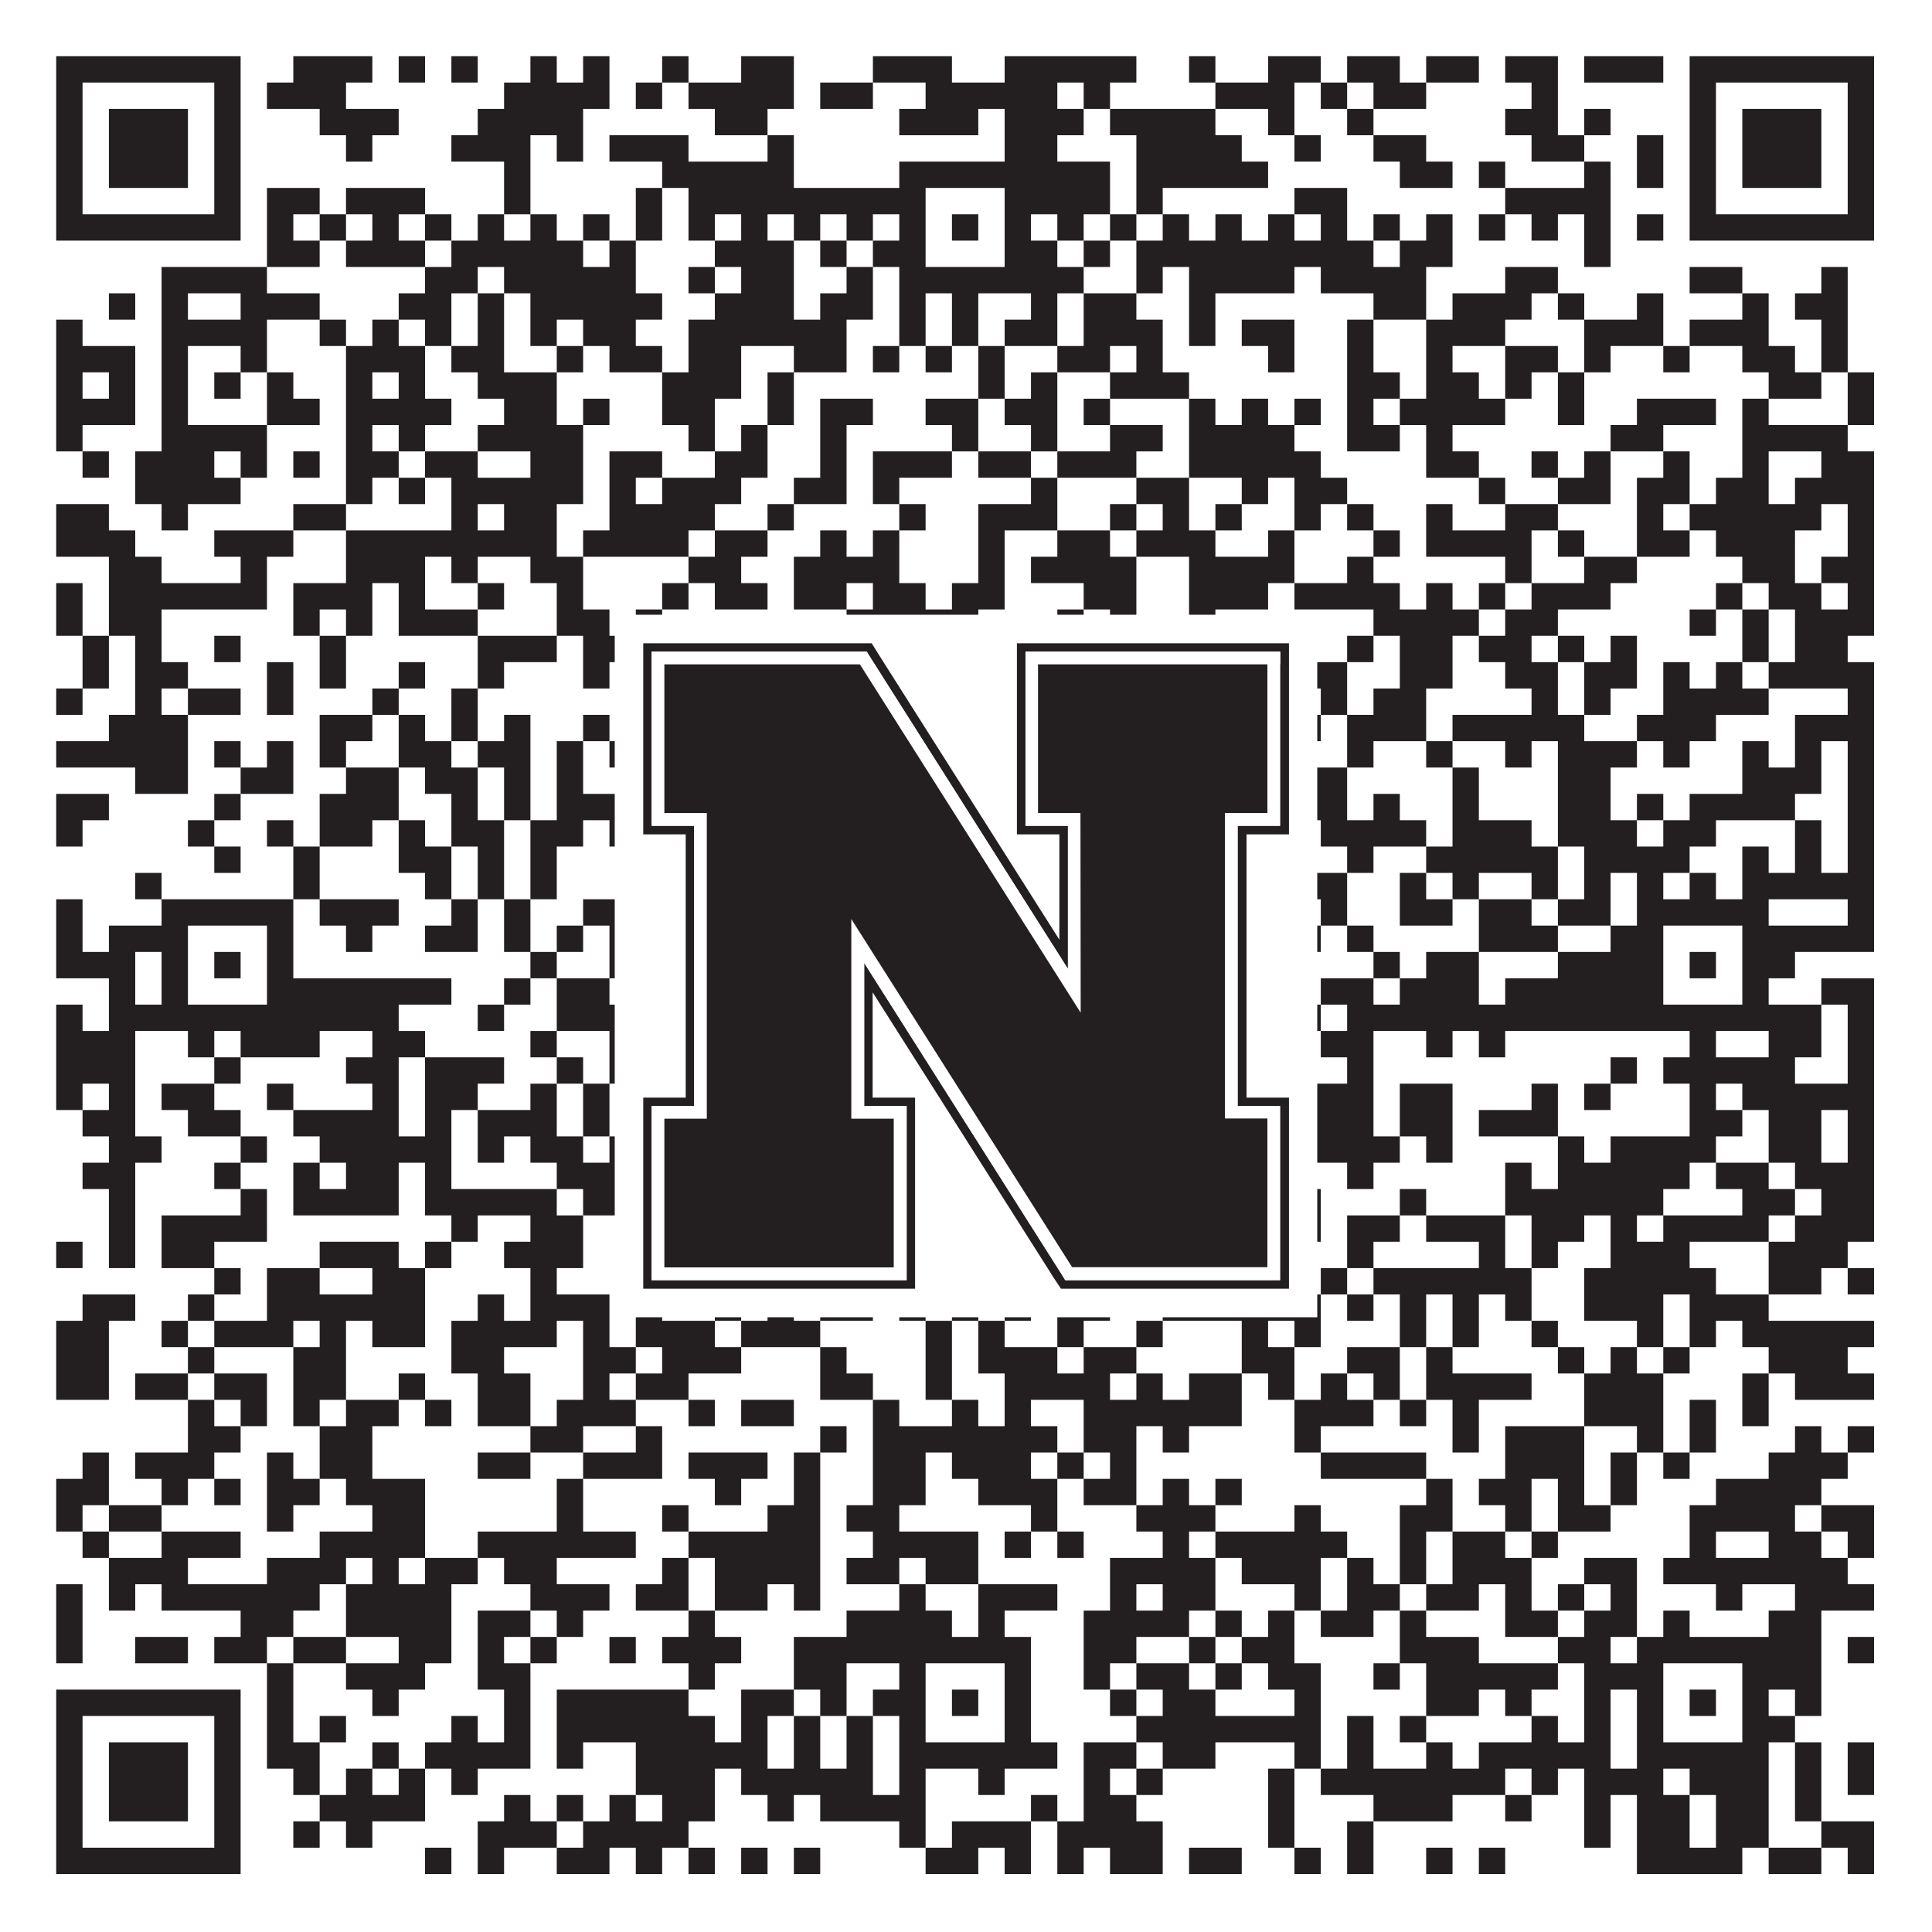 <?xml version="1.0"?>
<svg xmlns="http://www.w3.org/2000/svg" xmlns:xlink="http://www.w3.org/1999/xlink" version="1.1" width="1100px" height="1100px" viewBox="0 0 1100 1100"><rect x="0" y="0" width="1100" height="1100" fill="#ffffff" fill-opacity="1"/><path fill="#231f20" fill-opacity="1" d="M32,32L137,32L137,47L32,47ZM167,32L212,32L212,47L167,47ZM227,32L242,32L242,47L227,47ZM257,32L272,32L272,47L257,47ZM302,32L317,32L317,47L302,47ZM332,32L347,32L347,47L332,47ZM377,32L392,32L392,47L377,47ZM422,32L452,32L452,47L422,47ZM497,32L542,32L542,47L497,47ZM572,32L647,32L647,47L572,47ZM677,32L692,32L692,47L677,47ZM722,32L752,32L752,47L722,47ZM767,32L797,32L797,47L767,47ZM812,32L842,32L842,47L812,47ZM857,32L887,32L887,47L857,47ZM902,32L947,32L947,47L902,47ZM962,32L1067,32L1067,47L962,47ZM32,47L47,47L47,62L32,62ZM122,47L137,47L137,62L122,62ZM152,47L197,47L197,62L152,62ZM287,47L347,47L347,62L287,62ZM362,47L377,47L377,62L362,62ZM392,47L452,47L452,62L392,62ZM467,47L497,47L497,62L467,62ZM527,47L602,47L602,62L527,62ZM617,47L632,47L632,62L617,62ZM692,47L737,47L737,62L692,62ZM752,47L767,47L767,62L752,62ZM782,47L812,47L812,62L782,62ZM872,47L887,47L887,62L872,62ZM962,47L977,47L977,62L962,62ZM1052,47L1067,47L1067,62L1052,62ZM32,62L47,62L47,77L32,77ZM62,62L107,62L107,77L62,77ZM122,62L137,62L137,77L122,77ZM182,62L227,62L227,77L182,77ZM272,62L332,62L332,77L272,77ZM407,62L437,62L437,77L407,77ZM512,62L557,62L557,77L512,77ZM572,62L617,62L617,77L572,77ZM632,62L692,62L692,77L632,77ZM722,62L737,62L737,77L722,77ZM767,62L782,62L782,77L767,77ZM857,62L887,62L887,77L857,77ZM902,62L917,62L917,77L902,77ZM962,62L977,62L977,77L962,77ZM992,62L1037,62L1037,77L992,77ZM1052,62L1067,62L1067,77L1052,77ZM32,77L47,77L47,92L32,92ZM62,77L107,77L107,92L62,92ZM122,77L137,77L137,92L122,92ZM197,77L212,77L212,92L197,92ZM257,77L302,77L302,92L257,92ZM317,77L332,77L332,92L317,92ZM347,77L392,77L392,92L347,92ZM437,77L452,77L452,92L437,92ZM572,77L602,77L602,92L572,92ZM647,77L707,77L707,92L647,92ZM737,77L752,77L752,92L737,92ZM782,77L812,77L812,92L782,92ZM872,77L902,77L902,92L872,92ZM932,77L947,77L947,92L932,92ZM962,77L977,77L977,92L962,92ZM992,77L1037,77L1037,92L992,92ZM1052,77L1067,77L1067,92L1052,92ZM32,92L47,92L47,107L32,107ZM62,92L107,92L107,107L62,107ZM122,92L137,92L137,107L122,107ZM287,92L302,92L302,107L287,107ZM377,92L452,92L452,107L377,107ZM512,92L632,92L632,107L512,107ZM647,92L722,92L722,107L647,107ZM797,92L827,92L827,107L797,107ZM842,92L857,92L857,107L842,107ZM902,92L917,92L917,107L902,107ZM932,92L947,92L947,107L932,107ZM962,92L977,92L977,107L962,107ZM992,92L1037,92L1037,107L992,107ZM1052,92L1067,92L1067,107L1052,107ZM32,107L47,107L47,122L32,122ZM122,107L137,107L137,122L122,122ZM152,107L182,107L182,122L152,122ZM197,107L242,107L242,122L197,122ZM287,107L302,107L302,122L287,122ZM362,107L377,107L377,122L362,122ZM392,107L527,107L527,122L392,122ZM572,107L632,107L632,122L572,122ZM647,107L662,107L662,122L647,122ZM737,107L767,107L767,122L737,122ZM857,107L917,107L917,122L857,122ZM962,107L977,107L977,122L962,122ZM1052,107L1067,107L1067,122L1052,122ZM32,122L137,122L137,137L32,137ZM152,122L167,122L167,137L152,137ZM182,122L197,122L197,137L182,137ZM212,122L227,122L227,137L212,137ZM242,122L257,122L257,137L242,137ZM272,122L287,122L287,137L272,137ZM302,122L317,122L317,137L302,137ZM332,122L347,122L347,137L332,137ZM362,122L377,122L377,137L362,137ZM392,122L407,122L407,137L392,137ZM422,122L437,122L437,137L422,137ZM452,122L467,122L467,137L452,137ZM482,122L497,122L497,137L482,137ZM512,122L527,122L527,137L512,137ZM542,122L557,122L557,137L542,137ZM572,122L587,122L587,137L572,137ZM602,122L617,122L617,137L602,137ZM632,122L647,122L647,137L632,137ZM662,122L677,122L677,137L662,137ZM692,122L707,122L707,137L692,137ZM722,122L737,122L737,137L722,137ZM752,122L767,122L767,137L752,137ZM782,122L797,122L797,137L782,137ZM812,122L827,122L827,137L812,137ZM842,122L857,122L857,137L842,137ZM872,122L887,122L887,137L872,137ZM902,122L917,122L917,137L902,137ZM932,122L947,122L947,137L932,137ZM962,122L1067,122L1067,137L962,137ZM152,137L182,137L182,152L152,152ZM197,137L242,137L242,152L197,152ZM257,137L332,137L332,152L257,152ZM347,137L362,137L362,152L347,152ZM407,137L452,137L452,152L407,152ZM467,137L482,137L482,152L467,152ZM497,137L527,137L527,152L497,152ZM572,137L602,137L602,152L572,152ZM617,137L632,137L632,152L617,152ZM647,137L782,137L782,152L647,152ZM797,137L827,137L827,152L797,152ZM902,137L917,137L917,152L902,152ZM92,152L152,152L152,167L92,167ZM242,152L272,152L272,167L242,167ZM287,152L362,152L362,167L287,167ZM392,152L407,152L407,167L392,167ZM422,152L452,152L452,167L422,167ZM482,152L497,152L497,167L482,167ZM512,152L617,152L617,167L512,167ZM647,152L662,152L662,167L647,167ZM677,152L737,152L737,167L677,167ZM752,152L812,152L812,167L752,167ZM857,152L887,152L887,167L857,167ZM962,152L992,152L992,167L962,167ZM1037,152L1052,152L1052,167L1037,167ZM62,167L77,167L77,182L62,182ZM92,167L107,167L107,182L92,182ZM137,167L182,167L182,182L137,182ZM227,167L257,167L257,182L227,182ZM272,167L287,167L287,182L272,182ZM302,167L377,167L377,182L302,182ZM407,167L452,167L452,182L407,182ZM467,167L497,167L497,182L467,182ZM512,167L527,167L527,182L512,182ZM542,167L557,167L557,182L542,182ZM587,167L602,167L602,182L587,182ZM617,167L647,167L647,182L617,182ZM677,167L692,167L692,182L677,182ZM782,167L812,167L812,182L782,182ZM827,167L872,167L872,182L827,182ZM887,167L902,167L902,182L887,182ZM932,167L947,167L947,182L932,182ZM992,167L1007,167L1007,182L992,182ZM1022,167L1052,167L1052,182L1022,182ZM32,182L47,182L47,197L32,197ZM92,182L152,182L152,197L92,197ZM182,182L197,182L197,197L182,197ZM212,182L227,182L227,197L212,197ZM242,182L257,182L257,197L242,197ZM272,182L287,182L287,197L272,197ZM302,182L317,182L317,197L302,197ZM332,182L362,182L362,197L332,197ZM392,182L482,182L482,197L392,197ZM512,182L527,182L527,197L512,197ZM542,182L557,182L557,197L542,197ZM572,182L602,182L602,197L572,197ZM617,182L662,182L662,197L617,197ZM677,182L692,182L692,197L677,197ZM707,182L737,182L737,197L707,197ZM767,182L782,182L782,197L767,197ZM812,182L857,182L857,197L812,197ZM902,182L947,182L947,197L902,197ZM962,182L1007,182L1007,197L962,197ZM1037,182L1052,182L1052,197L1037,197ZM32,197L77,197L77,212L32,212ZM92,197L107,197L107,212L92,212ZM137,197L152,197L152,212L137,212ZM197,197L242,197L242,212L197,212ZM257,197L287,197L287,212L257,212ZM317,197L332,197L332,212L317,212ZM347,197L377,197L377,212L347,212ZM392,197L422,197L422,212L392,212ZM452,197L482,197L482,212L452,212ZM497,197L512,197L512,212L497,212ZM527,197L542,197L542,212L527,212ZM557,197L572,197L572,212L557,212ZM602,197L632,197L632,212L602,212ZM647,197L662,197L662,212L647,212ZM722,197L737,197L737,212L722,212ZM767,197L782,197L782,212L767,212ZM812,197L827,197L827,212L812,212ZM857,197L887,197L887,212L857,212ZM902,197L917,197L917,212L902,212ZM947,197L962,197L962,212L947,212ZM992,197L1022,197L1022,212L992,212ZM1037,197L1052,197L1052,212L1037,212ZM32,212L47,212L47,227L32,227ZM62,212L77,212L77,227L62,227ZM92,212L107,212L107,227L92,227ZM122,212L137,212L137,227L122,227ZM152,212L167,212L167,227L152,227ZM197,212L212,212L212,227L197,227ZM227,212L242,212L242,227L227,227ZM272,212L317,212L317,227L272,227ZM377,212L422,212L422,227L377,227ZM437,212L452,212L452,227L437,227ZM557,212L572,212L572,227L557,227ZM587,212L602,212L602,227L587,227ZM632,212L677,212L677,227L632,227ZM767,212L797,212L797,227L767,227ZM812,212L842,212L842,227L812,227ZM857,212L872,212L872,227L857,227ZM887,212L902,212L902,227L887,227ZM1007,212L1037,212L1037,227L1007,227ZM1052,212L1067,212L1067,227L1052,227ZM32,227L77,227L77,242L32,242ZM92,227L107,227L107,242L92,242ZM152,227L182,227L182,242L152,242ZM197,227L257,227L257,242L197,242ZM287,227L317,227L317,242L287,242ZM332,227L347,227L347,242L332,242ZM377,227L407,227L407,242L377,242ZM437,227L452,227L452,242L437,242ZM467,227L497,227L497,242L467,242ZM527,227L557,227L557,242L527,242ZM572,227L602,227L602,242L572,242ZM617,227L632,227L632,242L617,242ZM677,227L692,227L692,242L677,242ZM707,227L722,227L722,242L707,242ZM737,227L752,227L752,242L737,242ZM767,227L782,227L782,242L767,242ZM797,227L857,227L857,242L797,242ZM887,227L902,227L902,242L887,242ZM932,227L977,227L977,242L932,242ZM992,227L1007,227L1007,242L992,242ZM1052,227L1067,227L1067,242L1052,242ZM32,242L47,242L47,257L32,257ZM92,242L152,242L152,257L92,257ZM197,242L212,242L212,257L197,257ZM227,242L242,242L242,257L227,257ZM272,242L332,242L332,257L272,257ZM392,242L407,242L407,257L392,257ZM422,242L437,242L437,257L422,257ZM467,242L482,242L482,257L467,257ZM542,242L557,242L557,257L542,257ZM587,242L602,242L602,257L587,257ZM632,242L662,242L662,257L632,257ZM677,242L737,242L737,257L677,257ZM767,242L797,242L797,257L767,257ZM812,242L827,242L827,257L812,257ZM917,242L947,242L947,257L917,257ZM992,242L1052,242L1052,257L992,257ZM47,257L62,257L62,272L47,272ZM77,257L122,257L122,272L77,272ZM137,257L152,257L152,272L137,272ZM167,257L182,257L182,272L167,272ZM197,257L227,257L227,272L197,272ZM242,257L272,257L272,272L242,272ZM302,257L332,257L332,272L302,272ZM347,257L377,257L377,272L347,272ZM407,257L437,257L437,272L407,272ZM467,257L482,257L482,272L467,272ZM497,257L542,257L542,272L497,272ZM557,257L587,257L587,272L557,272ZM602,257L647,257L647,272L602,272ZM677,257L752,257L752,272L677,272ZM812,257L842,257L842,272L812,272ZM872,257L887,257L887,272L872,272ZM902,257L917,257L917,272L902,272ZM947,257L962,257L962,272L947,272ZM992,257L1007,257L1007,272L992,272ZM1037,257L1067,257L1067,272L1037,272ZM77,272L137,272L137,287L77,287ZM197,272L212,272L212,287L197,287ZM227,272L242,272L242,287L227,287ZM257,272L332,272L332,287L257,287ZM347,272L362,272L362,287L347,287ZM377,272L422,272L422,287L377,287ZM452,272L482,272L482,287L452,287ZM497,272L512,272L512,287L497,287ZM587,272L602,272L602,287L587,287ZM647,272L677,272L677,287L647,287ZM707,272L722,272L722,287L707,287ZM737,272L767,272L767,287L737,287ZM842,272L857,272L857,287L842,287ZM887,272L917,272L917,287L887,287ZM932,272L962,272L962,287L932,287ZM977,272L1007,272L1007,287L977,287ZM1022,272L1067,272L1067,287L1022,287ZM32,287L62,287L62,302L32,302ZM92,287L107,287L107,302L92,302ZM167,287L197,287L197,302L167,302ZM257,287L272,287L272,302L257,302ZM287,287L317,287L317,302L287,302ZM347,287L407,287L407,302L347,302ZM437,287L452,287L452,302L437,302ZM512,287L527,287L527,302L512,302ZM557,287L602,287L602,302L557,302ZM632,287L647,287L647,302L632,302ZM662,287L677,287L677,302L662,302ZM692,287L707,287L707,302L692,302ZM737,287L752,287L752,302L737,302ZM767,287L782,287L782,302L767,302ZM812,287L827,287L827,302L812,302ZM857,287L887,287L887,302L857,302ZM932,287L947,287L947,302L932,302ZM962,287L1037,287L1037,302L962,302ZM1052,287L1067,287L1067,302L1052,302ZM32,302L77,302L77,317L32,317ZM122,302L167,302L167,317L122,317ZM197,302L317,302L317,317L197,317ZM332,302L392,302L392,317L332,317ZM407,302L437,302L437,317L407,317ZM467,302L482,302L482,317L467,317ZM497,302L512,302L512,317L497,317ZM557,302L572,302L572,317L557,317ZM602,302L632,302L632,317L602,317ZM647,302L692,302L692,317L647,317ZM722,302L737,302L737,317L722,317ZM782,302L797,302L797,317L782,317ZM812,302L872,302L872,317L812,317ZM887,302L902,302L902,317L887,317ZM932,302L962,302L962,317L932,317ZM977,302L1022,302L1022,317L977,317ZM1052,302L1067,302L1067,317L1052,317ZM62,317L92,317L92,332L62,332ZM137,317L152,317L152,332L137,332ZM197,317L242,317L242,332L197,332ZM257,317L272,317L272,332L257,332ZM302,317L332,317L332,332L302,332ZM392,317L422,317L422,332L392,332ZM452,317L512,317L512,332L452,332ZM557,317L572,317L572,332L557,332ZM587,317L647,317L647,332L587,332ZM677,317L737,317L737,332L677,332ZM767,317L782,317L782,332L767,332ZM857,317L872,317L872,332L857,332ZM902,317L932,317L932,332L902,332ZM992,317L1022,317L1022,332L992,332ZM1037,317L1067,317L1067,332L1037,332ZM32,332L47,332L47,347L32,347ZM62,332L152,332L152,347L62,347ZM167,332L212,332L212,347L167,347ZM227,332L242,332L242,347L227,347ZM272,332L287,332L287,347L272,347ZM317,332L332,332L332,347L317,347ZM377,332L392,332L392,347L377,347ZM407,332L437,332L437,347L407,347ZM452,332L482,332L482,347L452,347ZM497,332L527,332L527,347L497,347ZM542,332L572,332L572,347L542,347ZM617,332L647,332L647,347L617,347ZM677,332L722,332L722,347L677,347ZM737,332L797,332L797,347L737,347ZM812,332L827,332L827,347L812,347ZM842,332L857,332L857,347L842,347ZM872,332L917,332L917,347L872,347ZM977,332L992,332L992,347L977,347ZM1007,332L1037,332L1037,347L1007,347ZM1052,332L1067,332L1067,347L1052,347ZM32,347L47,347L47,362L32,362ZM62,347L92,347L92,362L62,362ZM167,347L182,347L182,362L167,362ZM197,347L212,347L212,362L197,362ZM227,347L272,347L272,362L227,362ZM317,347L347,347L347,362L317,362ZM362,347L377,347L377,362L362,362ZM482,347L557,347L557,362L482,362ZM602,347L617,347L617,362L602,362ZM632,347L647,347L647,362L632,362ZM677,347L692,347L692,362L677,362ZM782,347L842,347L842,362L782,362ZM857,347L887,347L887,362L857,362ZM962,347L977,347L977,362L962,362ZM992,347L1007,347L1007,362L992,362ZM1022,347L1067,347L1067,362L1022,362ZM47,362L62,362L62,377L47,377ZM77,362L92,362L92,377L77,377ZM122,362L137,362L137,377L122,377ZM182,362L197,362L197,377L182,377ZM272,362L317,362L317,377L272,377ZM332,362L362,362L362,377L332,377ZM377,362L422,362L422,377L377,377ZM437,362L467,362L467,377L437,377ZM497,362L542,362L542,377L497,377ZM557,362L572,362L572,377L557,377ZM587,362L602,362L602,377L587,377ZM617,362L632,362L632,377L617,377ZM677,362L692,362L692,377L677,377ZM722,362L737,362L737,377L722,377ZM767,362L782,362L782,377L767,377ZM797,362L827,362L827,377L797,377ZM842,362L872,362L872,377L842,377ZM887,362L902,362L902,377L887,377ZM917,362L932,362L932,377L917,377ZM992,362L1007,362L1007,377L992,377ZM1022,362L1052,362L1052,377L1022,377ZM47,377L62,377L62,392L47,392ZM77,377L107,377L107,392L77,392ZM152,377L167,377L167,392L152,392ZM182,377L197,377L197,392L182,392ZM227,377L242,377L242,392L227,392ZM272,377L287,377L287,392L272,392ZM332,377L347,377L347,392L332,392ZM377,377L422,377L422,392L377,392ZM437,377L497,377L497,392L437,392ZM512,377L527,377L527,392L512,392ZM557,377L587,377L587,392L557,392ZM602,377L617,377L617,392L602,392ZM632,377L647,377L647,392L632,392ZM662,377L692,377L692,392L662,392ZM707,377L767,377L767,392L707,392ZM797,377L827,377L827,392L797,392ZM857,377L887,377L887,392L857,392ZM902,377L932,377L932,392L902,392ZM947,377L962,377L962,392L947,392ZM977,377L992,377L992,392L977,392ZM1007,377L1067,377L1067,392L1007,392ZM32,392L47,392L47,407L32,407ZM77,392L92,392L92,407L77,407ZM107,392L137,392L137,407L107,407ZM152,392L167,392L167,407L152,407ZM212,392L227,392L227,407L212,407ZM257,392L272,392L272,407L257,407ZM392,392L422,392L422,407L392,407ZM452,392L467,392L467,407L452,407ZM482,392L527,392L527,407L482,407ZM557,392L572,392L572,407L557,407ZM602,392L617,392L617,407L602,407ZM647,392L662,392L662,407L647,407ZM707,392L737,392L737,407L707,407ZM752,392L767,392L767,407L752,407ZM782,392L812,392L812,407L782,407ZM872,392L887,392L887,407L872,407ZM902,392L917,392L917,407L902,407ZM947,392L1007,392L1007,407L947,407ZM1052,392L1067,392L1067,407L1052,407ZM62,407L107,407L107,422L62,422ZM182,407L212,407L212,422L182,422ZM227,407L242,407L242,422L227,422ZM257,407L272,407L272,422L257,422ZM287,407L302,407L302,422L287,422ZM332,407L347,407L347,422L332,422ZM362,407L377,407L377,422L362,422ZM422,407L482,407L482,422L422,422ZM557,407L572,407L572,422L557,422ZM587,407L602,407L602,422L587,422ZM617,407L662,407L662,422L617,422ZM692,407L707,407L707,422L692,422ZM737,407L752,407L752,422L737,422ZM767,407L812,407L812,422L767,422ZM827,407L902,407L902,422L827,422ZM932,407L977,407L977,422L932,422ZM1022,407L1067,407L1067,422L1022,422ZM32,422L107,422L107,437L32,437ZM122,422L137,422L137,437L122,437ZM152,422L167,422L167,437L152,437ZM182,422L197,422L197,437L182,437ZM227,422L257,422L257,437L227,437ZM272,422L302,422L302,437L272,437ZM317,422L332,422L332,437L317,437ZM347,422L362,422L362,437L347,437ZM392,422L437,422L437,437L392,437ZM467,422L482,422L482,437L467,437ZM497,422L527,422L527,437L497,437ZM557,422L602,422L602,437L557,437ZM632,422L647,422L647,437L632,437ZM677,422L722,422L722,437L677,437ZM767,422L782,422L782,437L767,437ZM812,422L827,422L827,437L812,437ZM857,422L872,422L872,437L857,437ZM887,422L932,422L932,437L887,437ZM947,422L962,422L962,437L947,437ZM992,422L1007,422L1007,437L992,437ZM1022,422L1037,422L1037,437L1022,437ZM1052,422L1067,422L1067,437L1052,437ZM77,437L107,437L107,452L77,452ZM137,437L167,437L167,452L137,452ZM197,437L227,437L227,452L197,452ZM242,437L272,437L272,452L242,452ZM287,437L302,437L302,452L287,452ZM317,437L332,437L332,452L317,452ZM362,437L377,437L377,452L362,452ZM422,437L437,437L437,452L422,452ZM467,437L497,437L497,452L467,452ZM512,437L527,437L527,452L512,452ZM542,437L557,437L557,452L542,452ZM587,437L632,437L632,452L587,452ZM677,437L692,437L692,452L677,452ZM707,437L767,437L767,452L707,452ZM827,437L842,437L842,452L827,452ZM887,437L917,437L917,452L887,452ZM992,437L1037,437L1037,452L992,452ZM1052,437L1067,437L1067,452L1052,452ZM32,452L62,452L62,467L32,467ZM122,452L137,452L137,467L122,467ZM182,452L227,452L227,467L182,467ZM257,452L272,452L272,467L257,467ZM287,452L302,452L302,467L287,467ZM317,452L377,452L377,467L317,467ZM422,452L437,452L437,467L422,467ZM452,452L467,452L467,467L452,467ZM482,452L527,452L527,467L482,467ZM602,452L617,452L617,467L602,467ZM647,452L662,452L662,467L647,467ZM707,452L767,452L767,467L707,467ZM782,452L797,452L797,467L782,467ZM827,452L842,452L842,467L827,467ZM887,452L917,452L917,467L887,467ZM932,452L947,452L947,467L932,467ZM962,452L1022,452L1022,467L962,467ZM1052,452L1067,452L1067,467L1052,467ZM32,467L47,467L47,482L32,482ZM107,467L122,467L122,482L107,482ZM152,467L167,467L167,482L152,482ZM182,467L212,467L212,482L182,482ZM227,467L242,467L242,482L227,482ZM257,467L287,467L287,482L257,482ZM302,467L332,467L332,482L302,482ZM347,467L362,467L362,482L347,482ZM377,467L392,467L392,482L377,482ZM437,467L452,467L452,482L437,482ZM467,467L497,467L497,482L467,482ZM527,467L542,467L542,482L527,482ZM557,467L572,467L572,482L557,482ZM587,467L647,467L647,482L587,482ZM662,467L677,467L677,482L662,482ZM722,467L737,467L737,482L722,482ZM752,467L812,467L812,482L752,482ZM827,467L872,467L872,482L827,482ZM887,467L932,467L932,482L887,482ZM947,467L977,467L977,482L947,482ZM1022,467L1037,467L1037,482L1022,482ZM1052,467L1067,467L1067,482L1052,482ZM122,482L137,482L137,497L122,497ZM167,482L182,482L182,497L167,497ZM227,482L257,482L257,497L227,497ZM272,482L287,482L287,497L272,497ZM302,482L317,482L317,497L302,497ZM362,482L377,482L377,497L362,497ZM407,482L422,482L422,497L407,497ZM437,482L452,482L452,497L437,497ZM467,482L572,482L572,497L467,497ZM602,482L632,482L632,497L602,497ZM662,482L677,482L677,497L662,497ZM707,482L722,482L722,497L707,497ZM767,482L782,482L782,497L767,497ZM812,482L887,482L887,497L812,497ZM902,482L962,482L962,497L902,497ZM992,482L1007,482L1007,497L992,497ZM1022,482L1037,482L1037,497L1022,497ZM1052,482L1067,482L1067,497L1052,497ZM77,497L92,497L92,512L77,512ZM167,497L182,497L182,512L167,512ZM242,497L257,497L257,512L242,512ZM272,497L287,497L287,512L272,512ZM302,497L317,497L317,512L302,512ZM362,497L377,497L377,512L362,512ZM392,497L422,497L422,512L392,512ZM452,497L467,497L467,512L452,512ZM527,497L557,497L557,512L527,512ZM572,497L602,497L602,512L572,512ZM617,497L632,497L632,512L617,512ZM647,497L677,497L677,512L647,512ZM692,497L707,497L707,512L692,512ZM737,497L767,497L767,512L737,512ZM797,497L812,497L812,512L797,512ZM827,497L842,497L842,512L827,512ZM872,497L887,497L887,512L872,512ZM902,497L917,497L917,512L902,512ZM932,497L947,497L947,512L932,512ZM962,497L977,497L977,512L962,512ZM992,497L1067,497L1067,512L992,512ZM32,512L47,512L47,527L32,527ZM92,512L167,512L167,527L92,527ZM182,512L227,512L227,527L182,527ZM257,512L272,512L272,527L257,527ZM287,512L302,512L302,527L287,527ZM332,512L362,512L362,527L332,527ZM392,512L422,512L422,527L392,527ZM437,512L452,512L452,527L437,527ZM497,512L587,512L587,527L497,527ZM602,512L617,512L617,527L602,527ZM632,512L677,512L677,527L632,527ZM722,512L737,512L737,527L722,527ZM752,512L767,512L767,527L752,527ZM797,512L827,512L827,527L797,527ZM842,512L872,512L872,527L842,527ZM887,512L917,512L917,527L887,527ZM932,512L1007,512L1007,527L932,527ZM1052,512L1067,512L1067,527L1052,527ZM32,527L47,527L47,542L32,542ZM62,527L107,527L107,542L62,542ZM152,527L167,527L167,542L152,542ZM197,527L212,527L212,542L197,542ZM242,527L272,527L272,542L242,542ZM287,527L302,527L302,542L287,542ZM317,527L332,527L332,542L317,542ZM347,527L362,527L362,542L347,542ZM377,527L452,527L452,542L377,542ZM497,527L527,527L527,542L497,542ZM572,527L587,527L587,542L572,542ZM602,527L617,527L617,542L602,542ZM632,527L662,527L662,542L632,542ZM692,527L752,527L752,542L692,542ZM767,527L782,527L782,542L767,542ZM842,527L887,527L887,542L842,542ZM917,527L947,527L947,542L917,542ZM992,527L1067,527L1067,542L992,542ZM32,542L77,542L77,557L32,557ZM92,542L107,542L107,557L92,557ZM122,542L137,542L137,557L122,557ZM152,542L167,542L167,557L152,557ZM302,542L317,542L317,557L302,557ZM347,542L362,542L362,557L347,557ZM407,542L422,542L422,557L407,557ZM452,542L467,542L467,557L452,557ZM497,542L527,542L527,557L497,557ZM542,542L557,542L557,557L542,557ZM572,542L587,542L587,557L572,557ZM602,542L647,542L647,557L602,557ZM662,542L677,542L677,557L662,557ZM707,542L737,542L737,557L707,557ZM782,542L797,542L797,557L782,557ZM812,542L842,542L842,557L812,557ZM887,542L947,542L947,557L887,557ZM962,542L977,542L977,557L962,557ZM992,542L1022,542L1022,557L992,557ZM62,557L77,557L77,572L62,572ZM92,557L107,557L107,572L92,572ZM152,557L257,557L257,572L152,572ZM287,557L302,557L302,572L287,572ZM317,557L347,557L347,572L317,572ZM377,557L392,557L392,572L377,572ZM422,557L437,557L437,572L422,572ZM452,557L467,557L467,572L452,572ZM482,557L497,557L497,572L482,572ZM512,557L527,557L527,572L512,572ZM572,557L617,557L617,572L572,572ZM632,557L647,557L647,572L632,572ZM662,557L707,557L707,572L662,572ZM752,557L782,557L782,572L752,572ZM797,557L842,557L842,572L797,572ZM857,557L947,557L947,572L857,572ZM992,557L1007,557L1007,572L992,572ZM1037,557L1067,557L1067,572L1037,572ZM32,572L47,572L47,587L32,587ZM62,572L227,572L227,587L62,587ZM272,572L287,572L287,587L272,587ZM317,572L362,572L362,587L317,587ZM377,572L452,572L452,587L377,587ZM482,572L497,572L497,587L482,587ZM512,572L602,572L602,587L512,587ZM617,572L632,572L632,587L617,587ZM647,572L677,572L677,587L647,587ZM692,572L707,572L707,587L692,587ZM722,572L752,572L752,587L722,587ZM767,572L1037,572L1037,587L767,587ZM1052,572L1067,572L1067,587L1052,587ZM32,587L77,587L77,602L32,602ZM107,587L122,587L122,602L107,602ZM137,587L182,587L182,602L137,602ZM212,587L242,587L242,602L212,602ZM302,587L317,587L317,602L302,602ZM347,587L377,587L377,602L347,602ZM392,587L407,587L407,602L392,602ZM422,587L437,587L437,602L422,602ZM542,587L557,587L557,602L542,602ZM617,587L647,587L647,602L617,602ZM662,587L677,587L677,602L662,602ZM692,587L737,587L737,602L692,602ZM752,587L782,587L782,602L752,602ZM812,587L827,587L827,602L812,602ZM842,587L857,587L857,602L842,602ZM962,587L977,587L977,602L962,602ZM1007,587L1037,587L1037,602L1007,602ZM1052,587L1067,587L1067,602L1052,602ZM32,602L77,602L77,617L32,617ZM122,602L137,602L137,617L122,617ZM197,602L227,602L227,617L197,617ZM242,602L287,602L287,617L242,617ZM317,602L332,602L332,617L317,617ZM347,602L392,602L392,617L347,617ZM422,602L437,602L437,617L422,617ZM452,602L467,602L467,617L452,617ZM482,602L497,602L497,617L482,617ZM527,602L587,602L587,617L527,617ZM617,602L647,602L647,617L617,617ZM707,602L737,602L737,617L707,617ZM767,602L782,602L782,617L767,617ZM917,602L932,602L932,617L917,617ZM947,602L1022,602L1022,617L947,617ZM1052,602L1067,602L1067,617L1052,617ZM32,617L47,617L47,632L32,632ZM62,617L77,617L77,632L62,632ZM92,617L122,617L122,632L92,632ZM152,617L167,617L167,632L152,632ZM212,617L227,617L227,632L212,632ZM242,617L272,617L272,632L242,632ZM302,617L317,617L317,632L302,632ZM332,617L347,617L347,632L332,632ZM362,617L392,617L392,632L362,632ZM452,617L527,617L527,632L452,632ZM542,617L557,617L557,632L542,632ZM572,617L632,617L632,632L572,632ZM722,617L782,617L782,632L722,632ZM797,617L827,617L827,632L797,632ZM872,617L887,617L887,632L872,632ZM902,617L917,617L917,632L902,632ZM962,617L977,617L977,632L962,632ZM992,617L1067,617L1067,632L992,632ZM47,632L77,632L77,647L47,647ZM107,632L137,632L137,647L107,647ZM167,632L227,632L227,647L167,647ZM242,632L257,632L257,647L242,647ZM272,632L317,632L317,647L272,647ZM332,632L347,632L347,647L332,647ZM362,632L377,632L377,647L362,647ZM437,632L467,632L467,647L437,647ZM497,632L557,632L557,647L497,647ZM617,632L632,632L632,647L617,647ZM647,632L677,632L677,647L647,647ZM692,632L707,632L707,647L692,647ZM737,632L782,632L782,647L737,647ZM797,632L827,632L827,647L797,647ZM842,632L887,632L887,647L842,647ZM962,632L992,632L992,647L962,647ZM1007,632L1037,632L1037,647L1007,647ZM1052,632L1067,632L1067,647L1052,647ZM62,647L92,647L92,662L62,662ZM137,647L152,647L152,662L137,662ZM182,647L257,647L257,662L182,662ZM272,647L287,647L287,662L272,662ZM302,647L332,647L332,662L302,662ZM347,647L362,647L362,662L347,662ZM377,647L392,647L392,662L377,662ZM407,647L437,647L437,662L407,662ZM467,647L482,647L482,662L467,662ZM512,647L572,647L572,662L512,662ZM587,647L647,647L647,662L587,662ZM677,647L692,647L692,662L677,662ZM707,647L722,647L722,662L707,662ZM737,647L797,647L797,662L737,662ZM812,647L827,647L827,662L812,662ZM887,647L902,647L902,662L887,662ZM917,647L977,647L977,662L917,662ZM1007,647L1037,647L1037,662L1007,662ZM1052,647L1067,647L1067,662L1052,662ZM47,662L77,662L77,677L47,677ZM122,662L137,662L137,677L122,677ZM167,662L182,662L182,677L167,677ZM197,662L227,662L227,677L197,677ZM242,662L257,662L257,677L242,677ZM317,662L407,662L407,677L317,677ZM437,662L452,662L452,677L437,677ZM467,662L482,662L482,677L467,677ZM512,662L542,662L542,677L512,677ZM557,662L572,662L572,677L557,677ZM602,662L632,662L632,677L602,677ZM692,662L707,662L707,677L692,677ZM722,662L737,662L737,677L722,677ZM767,662L782,662L782,677L767,677ZM857,662L872,662L872,677L857,677ZM887,662L962,662L962,677L887,677ZM977,662L1007,662L1007,677L977,677ZM1022,662L1067,662L1067,677L1022,677ZM62,677L77,677L77,692L62,692ZM137,677L152,677L152,692L137,692ZM167,677L227,677L227,692L167,692ZM242,677L317,677L317,692L242,692ZM332,677L362,677L362,692L332,692ZM377,677L467,677L467,692L377,692ZM497,677L512,677L512,692L497,692ZM557,677L572,677L572,692L557,692ZM587,677L662,677L662,692L587,692ZM677,677L722,677L722,692L677,692ZM737,677L752,677L752,692L737,692ZM797,677L812,677L812,692L797,692ZM857,677L947,677L947,692L857,692ZM992,677L1022,677L1022,692L992,692ZM1037,677L1067,677L1067,692L1037,692ZM62,692L77,692L77,707L62,707ZM92,692L152,692L152,707L92,707ZM257,692L272,692L272,707L257,707ZM302,692L332,692L332,707L302,707ZM392,692L407,692L407,707L392,707ZM422,692L437,692L437,707L422,707ZM482,692L497,692L497,707L482,707ZM512,692L542,692L542,707L512,707ZM587,692L602,692L602,707L587,707ZM617,692L632,692L632,707L617,707ZM707,692L722,692L722,707L707,707ZM737,692L752,692L752,707L737,707ZM767,692L797,692L797,707L767,707ZM812,692L857,692L857,707L812,707ZM872,692L902,692L902,707L872,707ZM917,692L932,692L932,707L917,707ZM947,692L1007,692L1007,707L947,707ZM1022,692L1067,692L1067,707L1022,707ZM32,707L47,707L47,722L32,722ZM62,707L77,707L77,722L62,722ZM92,707L122,707L122,722L92,722ZM182,707L227,707L227,722L182,722ZM242,707L257,707L257,722L242,722ZM287,707L332,707L332,722L287,722ZM362,707L392,707L392,722L362,722ZM407,707L422,707L422,722L407,722ZM437,707L452,707L452,722L437,722ZM482,707L512,707L512,722L482,722ZM527,707L542,707L542,722L527,722ZM677,707L692,707L692,722L677,722ZM722,707L737,707L737,722L722,722ZM767,707L782,707L782,722L767,722ZM842,707L857,707L857,722L842,722ZM872,707L887,707L887,722L872,722ZM917,707L962,707L962,722L917,722ZM1007,707L1052,707L1052,722L1007,722ZM122,722L137,722L137,737L122,737ZM152,722L182,722L182,737L152,737ZM212,722L242,722L242,737L212,737ZM302,722L317,722L317,737L302,737ZM392,722L407,722L407,737L392,737ZM452,722L482,722L482,737L452,737ZM542,722L557,722L557,737L542,737ZM587,722L617,722L617,737L587,737ZM632,722L647,722L647,737L632,737ZM662,722L677,722L677,737L662,737ZM692,722L722,722L722,737L692,737ZM752,722L767,722L767,737L752,737ZM782,722L872,722L872,737L782,737ZM902,722L977,722L977,737L902,737ZM1007,722L1037,722L1037,737L1007,737ZM1052,722L1067,722L1067,737L1052,737ZM47,737L77,737L77,752L47,752ZM107,737L122,737L122,752L107,752ZM152,737L242,737L242,752L152,752ZM272,737L287,737L287,752L272,752ZM302,737L347,737L347,752L302,752ZM362,737L377,737L377,752L362,752ZM407,737L422,737L422,752L407,752ZM437,737L452,737L452,752L437,752ZM467,737L497,737L497,752L467,752ZM512,737L527,737L527,752L512,752ZM542,737L557,737L557,752L542,752ZM572,737L587,737L587,752L572,752ZM602,737L632,737L632,752L602,752ZM662,737L752,737L752,752L662,752ZM767,737L782,737L782,752L767,752ZM797,737L812,737L812,752L797,752ZM827,737L842,737L842,752L827,752ZM857,737L872,737L872,752L857,752ZM902,737L947,737L947,752L902,752ZM962,737L1007,737L1007,752L962,752ZM32,752L62,752L62,767L32,767ZM92,752L107,752L107,767L92,767ZM122,752L167,752L167,767L122,767ZM182,752L197,752L197,767L182,767ZM212,752L242,752L242,767L212,767ZM257,752L317,752L317,767L257,767ZM332,752L347,752L347,767L332,767ZM362,752L407,752L407,767L362,767ZM422,752L467,752L467,767L422,767ZM527,752L542,752L542,767L527,767ZM557,752L572,752L572,767L557,767ZM602,752L617,752L617,767L602,767ZM647,752L662,752L662,767L647,767ZM707,752L722,752L722,767L707,767ZM737,752L752,752L752,767L737,767ZM797,752L812,752L812,767L797,767ZM827,752L842,752L842,767L827,767ZM872,752L887,752L887,767L872,767ZM932,752L947,752L947,767L932,767ZM962,752L977,752L977,767L962,767ZM992,752L1067,752L1067,767L992,767ZM32,767L62,767L62,782L32,782ZM107,767L122,767L122,782L107,782ZM167,767L197,767L197,782L167,782ZM257,767L287,767L287,782L257,782ZM332,767L362,767L362,782L332,782ZM377,767L422,767L422,782L377,782ZM467,767L482,767L482,782L467,782ZM527,767L542,767L542,782L527,782ZM557,767L602,767L602,782L557,782ZM617,767L647,767L647,782L617,782ZM707,767L737,767L737,782L707,782ZM767,767L797,767L797,782L767,782ZM812,767L827,767L827,782L812,782ZM887,767L902,767L902,782L887,782ZM917,767L932,767L932,782L917,782ZM947,767L962,767L962,782L947,782ZM1007,767L1052,767L1052,782L1007,782ZM32,782L62,782L62,797L32,797ZM77,782L107,782L107,797L77,797ZM122,782L152,782L152,797L122,797ZM167,782L197,782L197,797L167,797ZM227,782L242,782L242,797L227,797ZM272,782L302,782L302,797L272,797ZM332,782L347,782L347,797L332,797ZM362,782L392,782L392,797L362,797ZM467,782L497,782L497,797L467,797ZM527,782L542,782L542,797L527,797ZM572,782L632,782L632,797L572,797ZM647,782L662,782L662,797L647,797ZM677,782L707,782L707,797L677,797ZM722,782L737,782L737,797L722,797ZM752,782L767,782L767,797L752,797ZM782,782L797,782L797,797L782,797ZM812,782L872,782L872,797L812,797ZM902,782L947,782L947,797L902,797ZM992,782L1007,782L1007,797L992,797ZM1022,782L1067,782L1067,797L1022,797ZM107,797L122,797L122,812L107,812ZM137,797L152,797L152,812L137,812ZM167,797L182,797L182,812L167,812ZM197,797L227,797L227,812L197,812ZM242,797L257,797L257,812L242,812ZM272,797L302,797L302,812L272,812ZM317,797L362,797L362,812L317,812ZM392,797L407,797L407,812L392,812ZM422,797L452,797L452,812L422,812ZM497,797L512,797L512,812L497,812ZM542,797L557,797L557,812L542,812ZM572,797L587,797L587,812L572,812ZM617,797L707,797L707,812L617,812ZM737,797L782,797L782,812L737,812ZM797,797L812,797L812,812L797,812ZM827,797L842,797L842,812L827,812ZM902,797L947,797L947,812L902,812ZM962,797L977,797L977,812L962,812ZM992,797L1007,797L1007,812L992,812ZM107,812L137,812L137,827L107,827ZM182,812L212,812L212,827L182,827ZM302,812L332,812L332,827L302,827ZM362,812L377,812L377,827L362,827ZM467,812L482,812L482,827L467,827ZM497,812L602,812L602,827L497,827ZM617,812L647,812L647,827L617,827ZM662,812L677,812L677,827L662,827ZM737,812L752,812L752,827L737,827ZM827,812L842,812L842,827L827,827ZM857,812L902,812L902,827L857,827ZM932,812L947,812L947,827L932,827ZM962,812L977,812L977,827L962,827ZM1022,812L1037,812L1037,827L1022,827ZM1052,812L1067,812L1067,827L1052,827ZM47,827L62,827L62,842L47,842ZM77,827L122,827L122,842L77,842ZM152,827L167,827L167,842L152,842ZM182,827L212,827L212,842L182,842ZM272,827L302,827L302,842L272,842ZM332,827L377,827L377,842L332,842ZM392,827L437,827L437,842L392,842ZM452,827L467,827L467,842L452,842ZM497,827L527,827L527,842L497,842ZM542,827L587,827L587,842L542,842ZM602,827L617,827L617,842L602,842ZM632,827L647,827L647,842L632,842ZM752,827L812,827L812,842L752,842ZM857,827L902,827L902,842L857,842ZM917,827L932,827L932,842L917,842ZM947,827L962,827L962,842L947,842ZM1007,827L1052,827L1052,842L1007,842ZM32,842L62,842L62,857L32,857ZM92,842L107,842L107,857L92,857ZM122,842L137,842L137,857L122,857ZM152,842L182,842L182,857L152,857ZM197,842L242,842L242,857L197,857ZM317,842L332,842L332,857L317,857ZM407,842L422,842L422,857L407,857ZM452,842L467,842L467,857L452,857ZM497,842L527,842L527,857L497,857ZM557,842L602,842L602,857L557,857ZM617,842L647,842L647,857L617,857ZM662,842L677,842L677,857L662,857ZM692,842L707,842L707,857L692,857ZM812,842L827,842L827,857L812,857ZM842,842L872,842L872,857L842,857ZM887,842L902,842L902,857L887,857ZM917,842L932,842L932,857L917,857ZM977,842L1037,842L1037,857L977,857ZM32,857L47,857L47,872L32,872ZM62,857L92,857L92,872L62,872ZM152,857L167,857L167,872L152,872ZM212,857L242,857L242,872L212,872ZM317,857L332,857L332,872L317,872ZM377,857L392,857L392,872L377,872ZM437,857L467,857L467,872L437,872ZM482,857L512,857L512,872L482,872ZM587,857L602,857L602,872L587,872ZM647,857L692,857L692,872L647,872ZM737,857L752,857L752,872L737,872ZM797,857L827,857L827,872L797,872ZM857,857L872,857L872,872L857,872ZM887,857L917,857L917,872L887,872ZM962,857L1022,857L1022,872L962,872ZM1037,857L1067,857L1067,872L1037,872ZM47,872L62,872L62,887L47,887ZM92,872L137,872L137,887L92,887ZM182,872L242,872L242,887L182,887ZM272,872L362,872L362,887L272,887ZM392,872L467,872L467,887L392,887ZM497,872L557,872L557,887L497,887ZM572,872L587,872L587,887L572,887ZM602,872L617,872L617,887L602,887ZM662,872L677,872L677,887L662,887ZM692,872L767,872L767,887L692,887ZM797,872L812,872L812,887L797,887ZM827,872L857,872L857,887L827,887ZM872,872L887,872L887,887L872,887ZM962,872L977,872L977,887L962,887ZM1007,872L1037,872L1037,887L1007,887ZM1052,872L1067,872L1067,887L1052,887ZM62,887L107,887L107,902L62,902ZM152,887L197,887L197,902L152,902ZM212,887L227,887L227,902L212,902ZM242,887L272,887L272,902L242,902ZM287,887L317,887L317,902L287,902ZM377,887L392,887L392,902L377,902ZM407,887L467,887L467,902L407,902ZM482,887L512,887L512,902L482,902ZM527,887L557,887L557,902L527,902ZM632,887L692,887L692,902L632,902ZM707,887L752,887L752,902L707,902ZM767,887L782,887L782,902L767,902ZM797,887L812,887L812,902L797,902ZM827,887L872,887L872,902L827,902ZM902,887L932,887L932,902L902,902ZM947,887L1052,887L1052,902L947,902ZM32,902L47,902L47,917L32,917ZM62,902L77,902L77,917L62,917ZM92,902L182,902L182,917L92,917ZM197,902L257,902L257,917L197,917ZM302,902L347,902L347,917L302,917ZM362,902L392,902L392,917L362,917ZM407,902L437,902L437,917L407,917ZM452,902L467,902L467,917L452,917ZM512,902L527,902L527,917L512,917ZM557,902L602,902L602,917L557,917ZM632,902L647,902L647,917L632,917ZM662,902L692,902L692,917L662,917ZM737,902L752,902L752,917L737,917ZM767,902L797,902L797,917L767,917ZM812,902L842,902L842,917L812,917ZM857,902L872,902L872,917L857,917ZM887,902L902,902L902,917L887,917ZM917,902L932,902L932,917L917,917ZM977,902L992,902L992,917L977,917ZM1022,902L1067,902L1067,917L1022,917ZM32,917L47,917L47,932L32,932ZM137,917L167,917L167,932L137,932ZM197,917L257,917L257,932L197,932ZM272,917L302,917L302,932L272,932ZM317,917L332,917L332,932L317,932ZM392,917L407,917L407,932L392,932ZM482,917L542,917L542,932L482,932ZM557,917L572,917L572,932L557,932ZM617,917L677,917L677,932L617,932ZM692,917L707,917L707,932L692,932ZM722,917L737,917L737,932L722,932ZM752,917L782,917L782,932L752,932ZM797,917L812,917L812,932L797,932ZM857,917L887,917L887,932L857,932ZM902,917L932,917L932,932L902,932ZM947,917L962,917L962,932L947,932ZM1007,917L1037,917L1037,932L1007,932ZM32,932L47,932L47,947L32,947ZM77,932L107,932L107,947L77,947ZM122,932L152,932L152,947L122,947ZM167,932L197,932L197,947L167,947ZM227,932L257,932L257,947L227,947ZM272,932L287,932L287,947L272,947ZM302,932L317,932L317,947L302,947ZM347,932L362,932L362,947L347,947ZM377,932L422,932L422,947L377,947ZM452,932L587,932L587,947L452,947ZM617,932L647,932L647,947L617,947ZM677,932L692,932L692,947L677,947ZM707,932L737,932L737,947L707,947ZM797,932L842,932L842,947L797,947ZM887,932L917,932L917,947L887,947ZM932,932L1037,932L1037,947L932,947ZM1052,932L1067,932L1067,947L1052,947ZM152,947L167,947L167,962L152,962ZM197,947L242,947L242,962L197,962ZM272,947L302,947L302,962L272,962ZM392,947L407,947L407,962L392,962ZM452,947L482,947L482,962L452,962ZM512,947L527,947L527,962L512,962ZM572,947L587,947L587,962L572,962ZM617,947L632,947L632,962L617,962ZM647,947L677,947L677,962L647,962ZM692,947L707,947L707,962L692,962ZM722,947L752,947L752,962L722,962ZM782,947L797,947L797,962L782,962ZM812,947L887,947L887,962L812,962ZM902,947L947,947L947,962L902,962ZM992,947L1037,947L1037,962L992,962ZM32,962L137,962L137,977L32,977ZM152,962L167,962L167,977L152,977ZM212,962L227,962L227,977L212,977ZM287,962L302,962L302,977L287,977ZM317,962L392,962L392,977L317,977ZM422,962L452,962L452,977L422,977ZM467,962L482,962L482,977L467,977ZM497,962L527,962L527,977L497,977ZM542,962L557,962L557,977L542,977ZM572,962L587,962L587,977L572,977ZM632,962L647,962L647,977L632,977ZM662,962L692,962L692,977L662,977ZM737,962L752,962L752,977L737,977ZM812,962L842,962L842,977L812,977ZM857,962L872,962L872,977L857,977ZM902,962L917,962L917,977L902,977ZM932,962L947,962L947,977L932,977ZM962,962L977,962L977,977L962,977ZM992,962L1007,962L1007,977L992,977ZM1022,962L1037,962L1037,977L1022,977ZM32,977L47,977L47,992L32,992ZM122,977L137,977L137,992L122,992ZM152,977L167,977L167,992L152,992ZM182,977L197,977L197,992L182,992ZM257,977L272,977L272,992L257,992ZM287,977L302,977L302,992L287,992ZM317,977L407,977L407,992L317,992ZM422,977L437,977L437,992L422,992ZM452,977L467,977L467,992L452,992ZM482,977L497,977L497,992L482,992ZM512,977L527,977L527,992L512,992ZM572,977L587,977L587,992L572,992ZM647,977L752,977L752,992L647,992ZM767,977L782,977L782,992L767,992ZM797,977L812,977L812,992L797,992ZM872,977L887,977L887,992L872,992ZM902,977L917,977L917,992L902,992ZM932,977L947,977L947,992L932,992ZM992,977L1022,977L1022,992L992,992ZM32,992L47,992L47,1007L32,1007ZM62,992L107,992L107,1007L62,1007ZM122,992L137,992L137,1007L122,1007ZM152,992L182,992L182,1007L152,1007ZM212,992L227,992L227,1007L212,1007ZM242,992L302,992L302,1007L242,1007ZM317,992L332,992L332,1007L317,1007ZM362,992L437,992L437,1007L362,1007ZM452,992L467,992L467,1007L452,1007ZM482,992L497,992L497,1007L482,1007ZM512,992L602,992L602,1007L512,1007ZM617,992L647,992L647,1007L617,1007ZM662,992L692,992L692,1007L662,1007ZM737,992L752,992L752,1007L737,1007ZM767,992L782,992L782,1007L767,1007ZM812,992L827,992L827,1007L812,1007ZM842,992L917,992L917,1007L842,1007ZM932,992L1007,992L1007,1007L932,1007ZM1022,992L1037,992L1037,1007L1022,1007ZM1052,992L1067,992L1067,1007L1052,1007ZM32,1007L47,1007L47,1022L32,1022ZM62,1007L107,1007L107,1022L62,1022ZM122,1007L137,1007L137,1022L122,1022ZM167,1007L182,1007L182,1022L167,1022ZM197,1007L212,1007L212,1022L197,1022ZM227,1007L242,1007L242,1022L227,1022ZM257,1007L272,1007L272,1022L257,1022ZM362,1007L407,1007L407,1022L362,1022ZM422,1007L497,1007L497,1022L422,1022ZM512,1007L527,1007L527,1022L512,1022ZM557,1007L572,1007L572,1022L557,1022ZM617,1007L632,1007L632,1022L617,1022ZM647,1007L662,1007L662,1022L647,1022ZM722,1007L737,1007L737,1022L722,1022ZM752,1007L857,1007L857,1022L752,1022ZM872,1007L887,1007L887,1022L872,1022ZM902,1007L947,1007L947,1022L902,1022ZM962,1007L1007,1007L1007,1022L962,1022ZM1022,1007L1037,1007L1037,1022L1022,1022ZM1052,1007L1067,1007L1067,1022L1052,1022ZM32,1022L47,1022L47,1037L32,1037ZM62,1022L107,1022L107,1037L62,1037ZM122,1022L137,1022L137,1037L122,1037ZM182,1022L242,1022L242,1037L182,1037ZM287,1022L302,1022L302,1037L287,1037ZM317,1022L332,1022L332,1037L317,1037ZM347,1022L362,1022L362,1037L347,1037ZM377,1022L407,1022L407,1037L377,1037ZM437,1022L452,1022L452,1037L437,1037ZM467,1022L527,1022L527,1037L467,1037ZM587,1022L602,1022L602,1037L587,1037ZM617,1022L647,1022L647,1037L617,1037ZM722,1022L737,1022L737,1037L722,1037ZM782,1022L827,1022L827,1037L782,1037ZM857,1022L872,1022L872,1037L857,1037ZM902,1022L917,1022L917,1037L902,1037ZM932,1022L962,1022L962,1037L932,1037ZM977,1022L1007,1022L1007,1037L977,1037ZM1022,1022L1037,1022L1037,1037L1022,1037ZM32,1037L47,1037L47,1052L32,1052ZM122,1037L137,1037L137,1052L122,1052ZM167,1037L182,1037L182,1052L167,1052ZM197,1037L212,1037L212,1052L197,1052ZM272,1037L317,1037L317,1052L272,1052ZM332,1037L392,1037L392,1052L332,1052ZM512,1037L527,1037L527,1052L512,1052ZM542,1037L587,1037L587,1052L542,1052ZM602,1037L662,1037L662,1052L602,1052ZM722,1037L737,1037L737,1052L722,1052ZM767,1037L782,1037L782,1052L767,1052ZM902,1037L917,1037L917,1052L902,1052ZM932,1037L962,1037L962,1052L932,1052ZM977,1037L1007,1037L1007,1052L977,1052ZM1037,1037L1067,1037L1067,1052L1037,1052ZM32,1052L137,1052L137,1067L32,1067ZM242,1052L257,1052L257,1067L242,1067ZM272,1052L287,1052L287,1067L272,1067ZM317,1052L347,1052L347,1067L317,1067ZM362,1052L377,1052L377,1067L362,1067ZM392,1052L407,1052L407,1067L392,1067ZM422,1052L437,1052L437,1067L422,1067ZM452,1052L467,1052L467,1067L452,1067ZM527,1052L557,1052L557,1067L527,1067ZM572,1052L587,1052L587,1067L572,1067ZM602,1052L617,1052L617,1067L602,1067ZM632,1052L662,1052L662,1067L632,1067ZM677,1052L707,1052L707,1067L677,1067ZM737,1052L752,1052L752,1067L737,1067ZM767,1052L782,1052L782,1067L767,1067ZM812,1052L827,1052L827,1067L812,1067ZM842,1052L857,1052L857,1067L842,1067ZM932,1052L992,1052L992,1067L932,1067ZM1007,1052L1037,1052L1037,1067L1007,1067ZM1052,1052L1067,1052L1067,1067L1052,1067Z"/>
<svg x="350" y="350" width="400" height="400" version="1.1" xmlns="http://www.w3.org/2000/svg" xmlns:xlink="http://www.w3.org/1999/xlink"
	 viewBox="0 0 302.9 302.9" style="enable-background:new 0 0 302.9 302.9;" xml:space="preserve">
<style type="text/css">
	.st0{fill:#FFFFFF;}
	.st1{fill:#231F20;}
</style>
<g>
	<rect class="st0" width="302.9" height="302.9"/>
</g>
<g>
	<g>
		<path class="st1" d="M281.4,12.3h-108v82.4h18.3v45.4L113.4,16.5l-2.6-4.2H12.3v82.4h18.3v113.5H12.3v82.4h117.2v-82.4h-18.3
			v-45.4l78.4,123.6l2.8,4.2h98.3v-82.4h-18.3V94.7h18.3V12.3H281.4L281.4,12.3z M286.9,21.4V91h-18.3v120.8h18.3v75.1h-92.6
			l-1.6-2.6l-85.1-134.2v61.7h18.3v75.1H15.9v-75.1h18.3V91H15.9V15.9h92.7l1.7,2.6l85.1,134.2V91h-18.3V15.9h109.9V21.4L286.9,21.4
			z"/>
		<path class="st0" d="M281.4,15.9H177.1V91h18.3v61.7L110.2,18.5l-1.5-2.6H15.9V91h18.3v120.8H15.9v75.1h109.9v-75.1h-18.3v-61.7
			l85.1,134.2l1.6,2.6h92.6v-75.1h-18.3V91h18.3V15.9H281.4z M120.3,217.4L120.3,217.4v64.1H21.4v-64.1h18.3V85.5H21.4V21.4h84.2
			l95.2,150.1V85.5h-18.3V21.4h98.9v64.1h-18.3v131.8h18.3v64.1h-84.2L102,131.3v86.1C102,217.4,120.3,217.4,120.3,217.4z"/>
	</g>
	<path class="st1" d="M200.9,171.6L200.9,171.6L105.7,21.4H21.4v64.1h18.3v131.8H21.4v64.1h98.9v-64.1H102v-86.1l95.2,150.1h84.2
		v-64.1h-18.3V85.5h18.3V21.4h-98.9v64.1h18.3L200.9,171.6L200.9,171.6z"/>
</g>
</svg>
</svg>
